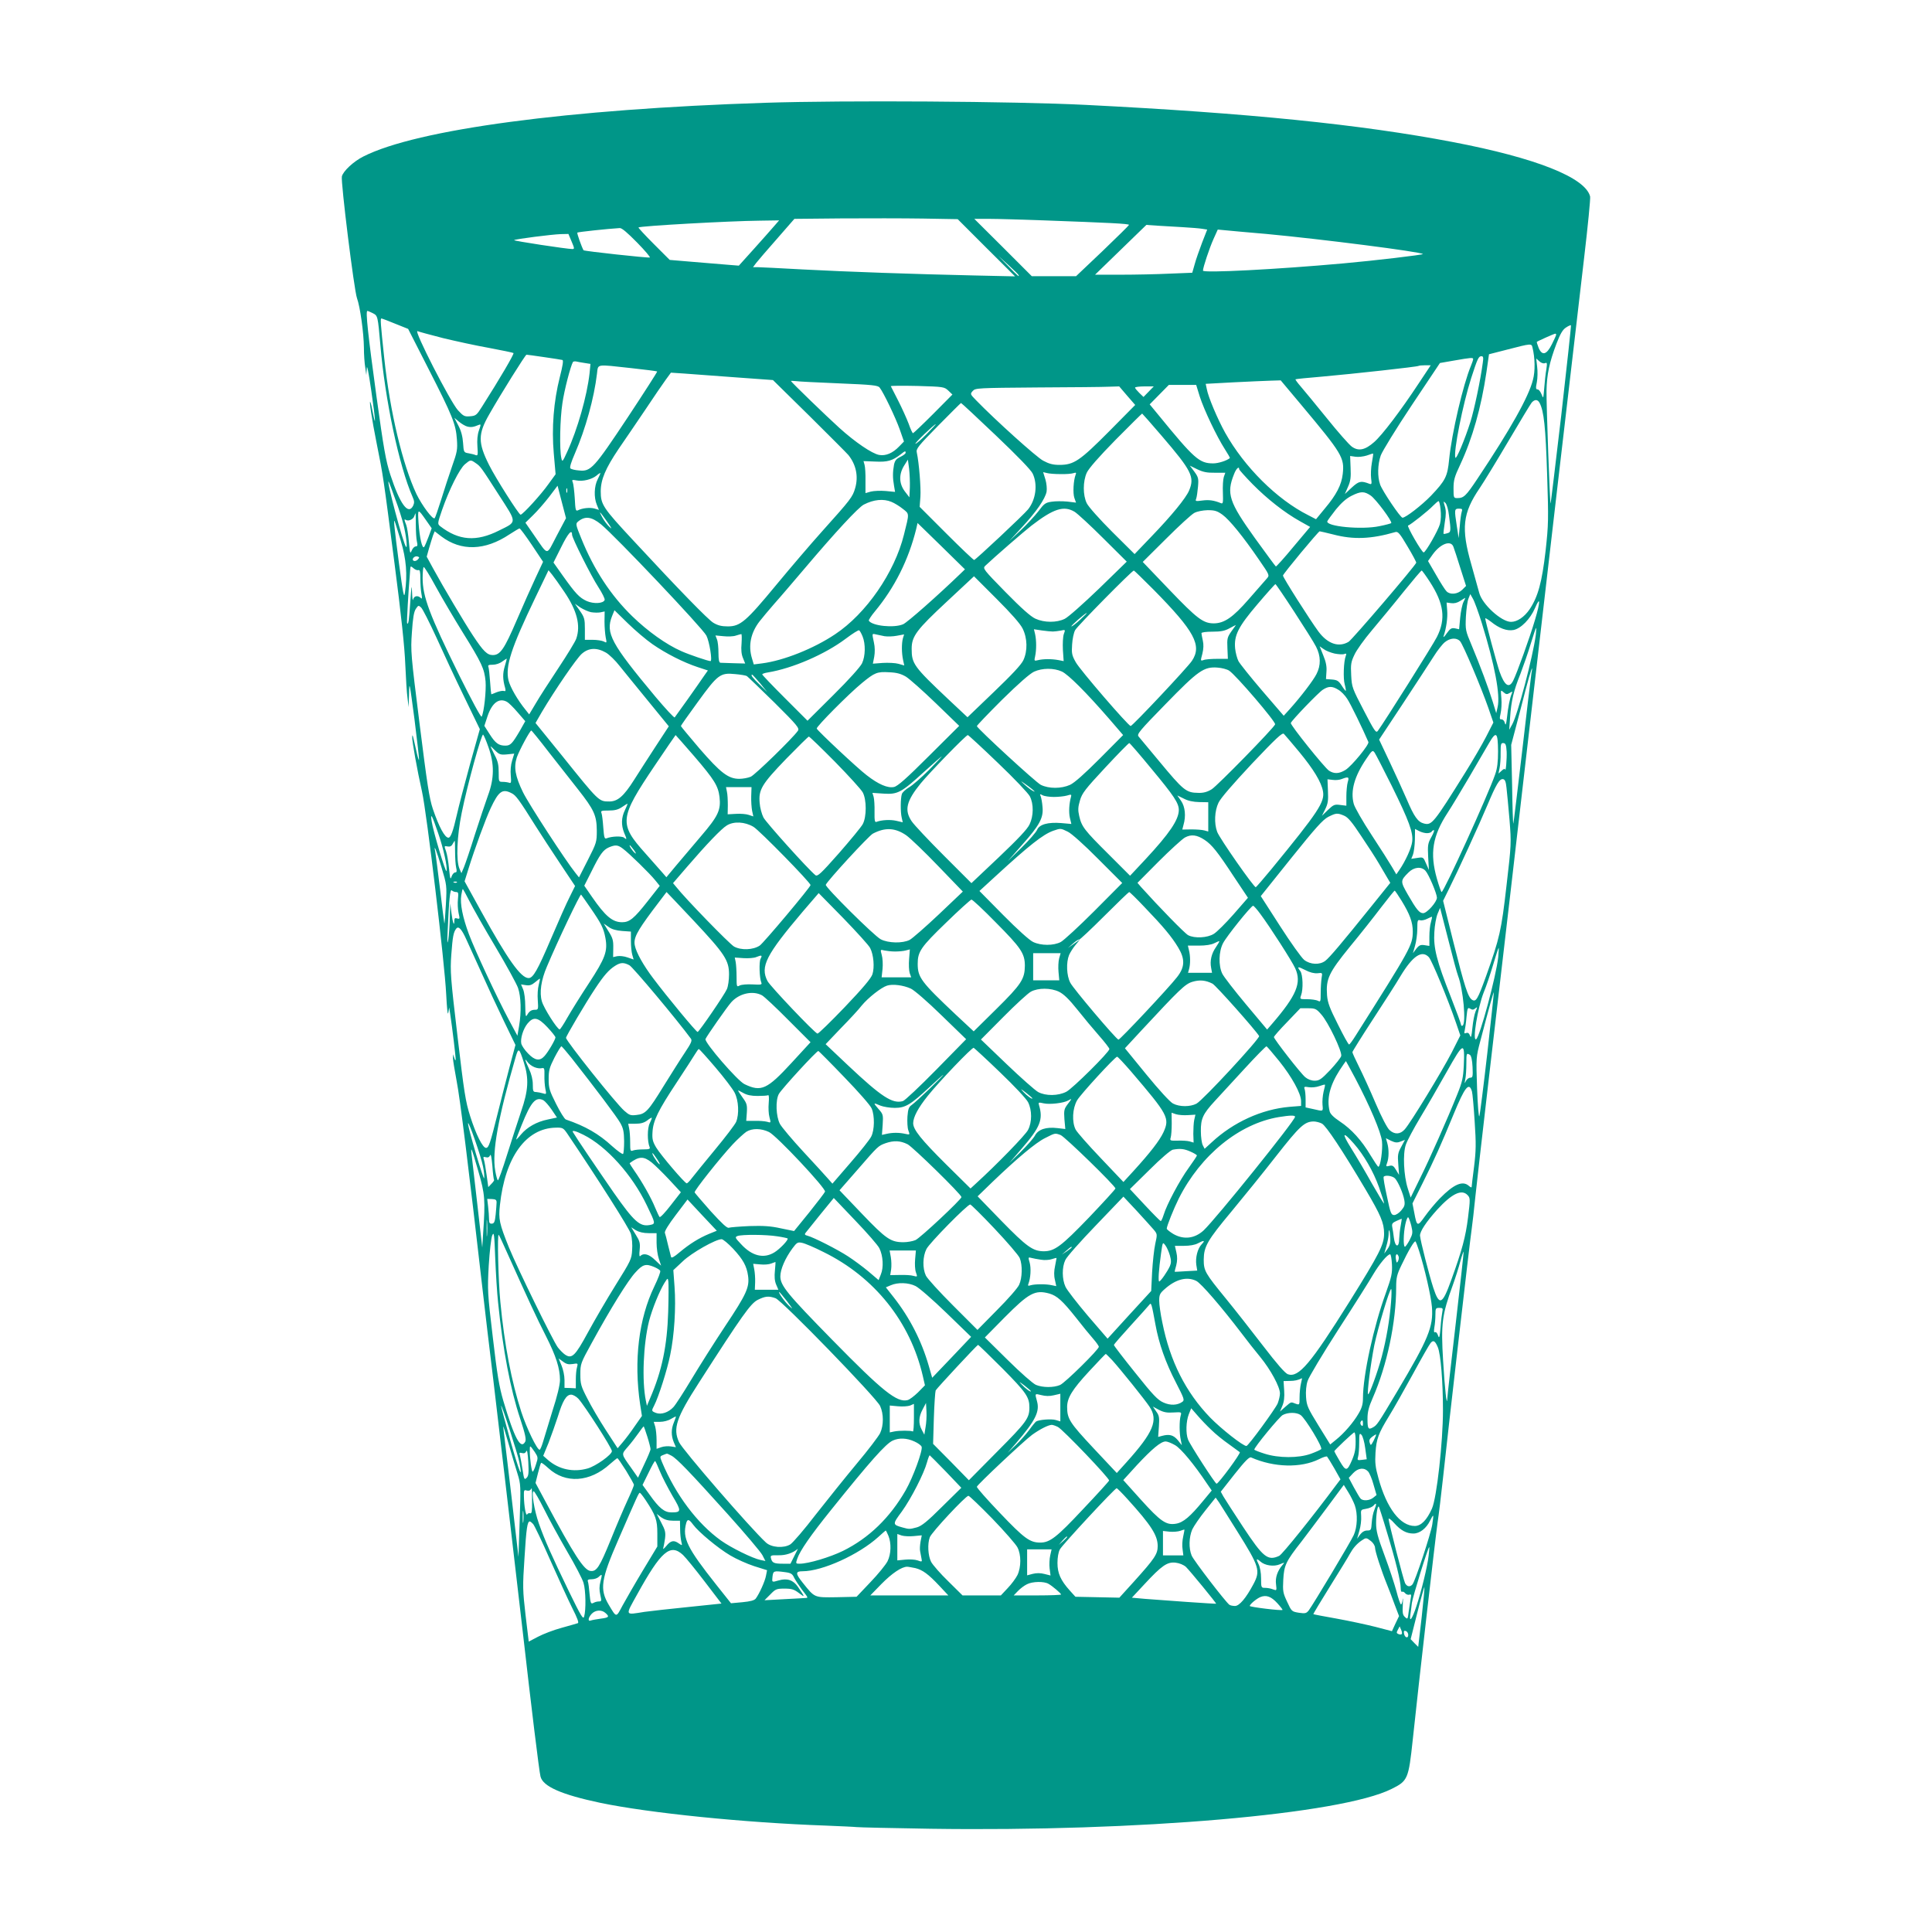 <?xml version="1.0" standalone="no"?>
<!DOCTYPE svg PUBLIC "-//W3C//DTD SVG 20010904//EN"
 "http://www.w3.org/TR/2001/REC-SVG-20010904/DTD/svg10.dtd">
<svg version="1.0" xmlns="http://www.w3.org/2000/svg"
 width="1280pt" height="1280pt" viewBox="0 0 1280 1280"
 preserveAspectRatio="xMidYMid meet">
<g transform="translate(0,1280) scale(0.1,-0.1)"
fill="#009688" stroke="none">
<path d="M5070 12119 c-1304 -42 -2309 -176 -2663 -356 -64 -32 -134 -97 -142
-132 -8 -35 81 -754 100 -806 21 -57 45 -231 46 -327 0 -46 4 -105 9 -133 l7
-50 3 45 c1 29 12 -25 30 -150 28 -194 32 -255 10 -143 -6 32 -13 63 -16 68
-11 26 10 -117 41 -270 45 -224 44 -221 119 -800 43 -330 67 -556 71 -665 4
-91 10 -192 15 -225 l7 -60 3 90 c2 86 3 78 36 -170 18 -143 32 -264 30 -270
-1 -5 -11 26 -20 70 -21 95 -24 107 -25 80 -1 -26 33 -218 65 -360 32 -144
150 -1135 160 -1340 5 -97 10 -146 14 -125 l6 35 7 -45 c13 -86 37 -284 36
-300 -1 -8 -5 -4 -9 10 l-8 25 -1 -25 c0 -14 11 -81 24 -150 22 -109 81 -586
170 -1365 14 -121 30 -256 35 -300 16 -119 205 -1734 235 -2000 54 -475 107
-911 116 -945 16 -66 140 -120 395 -174 326 -68 956 -132 1494 -151 96 -4 189
-8 205 -10 17 -2 237 -7 490 -11 1376 -20 2720 96 3055 264 107 53 112 65 140
327 40 379 150 1338 164 1435 8 52 24 185 36 295 31 291 179 1580 190 1650 5
33 16 132 25 220 14 135 146 1278 231 2000 13 116 67 579 119 1030 100 870
295 2543 370 3185 25 212 43 395 40 408 -31 126 -360 256 -910 361 -612 117
-1357 192 -2430 246 -473 24 -1604 31 -2125 14z m1465 -961 l190 -189 -270 6
c-402 9 -837 24 -1139 40 -148 8 -282 15 -298 15 l-29 0 21 28 c12 15 73 87
137 159 l116 133 311 3 c171 1 415 1 541 -1 l230 -4 190 -190z m380 182 c437
-16 565 -22 565 -30 0 -3 -79 -81 -175 -173 l-176 -167 -146 0 -147 0 -190
190 -191 190 100 0 c55 0 217 -5 360 -10z m-1787 -39 c-18 -21 -78 -89 -133
-150 l-100 -111 -75 6 c-41 3 -144 12 -229 19 l-154 13 -106 106 c-58 58 -103
107 -101 109 11 10 603 43 803 45 l129 2 -34 -39z m2707 -6 c55 -3 114 -8 131
-11 l32 -5 -34 -87 c-18 -48 -41 -112 -49 -143 l-16 -56 -151 -6 c-83 -4 -228
-7 -322 -7 l-171 0 170 165 170 165 70 -5 c39 -2 115 -7 170 -10z m-3614 -102
c52 -53 90 -98 84 -99 -11 -4 -435 42 -439 48 -12 21 -45 113 -41 117 4 4 198
25 281 30 14 1 51 -31 115 -96z m4169 57 c364 -34 1022 -118 1037 -133 5 -5
-324 -44 -527 -62 -443 -40 -930 -65 -930 -48 0 21 43 150 70 210 l28 62 54
-5 c29 -3 150 -14 268 -24z m-4603 -50 c19 -45 20 -50 5 -50 -35 0 -391 54
-386 59 7 7 249 38 310 40 l50 1 21 -50z m2961 -222 c8 -17 -7 -5 -68 59 l-65
67 65 -59 c36 -33 67 -63 68 -67z m-4278 -253 c33 -17 33 -18 50 -210 30 -360
125 -807 213 -1006 13 -29 13 -40 4 -60 -33 -64 -87 11 -151 206 -30 93 -44
173 -92 520 -56 409 -73 565 -60 565 4 0 20 -7 36 -15z m149 -70 l85 -34 134
-263 c161 -315 182 -369 189 -468 5 -68 2 -84 -32 -180 -20 -58 -53 -157 -72
-220 -20 -63 -39 -119 -43 -123 -12 -13 -84 84 -121 160 -92 196 -175 544
-213 898 -25 236 -27 265 -19 265 4 0 46 -16 92 -35z m7725 -604 c-38 -324
-70 -589 -71 -587 -5 5 -28 653 -27 746 2 109 19 189 66 313 25 65 41 93 63
107 16 11 31 17 33 15 2 -2 -27 -269 -64 -594z m-7409 509 c83 -20 220 -50
305 -65 85 -16 158 -31 162 -34 6 -5 -90 -169 -209 -356 -35 -56 -41 -60 -79
-63 -37 -3 -44 1 -80 40 -51 56 -296 535 -268 524 10 -4 87 -25 169 -46z
m7375 23 c0 -5 -13 -33 -28 -63 -35 -71 -65 -79 -88 -25 -8 21 -14 39 -12 40
5 5 112 53 121 54 4 1 7 -2 7 -6z m-157 -85 c17 -68 19 -157 3 -215 -28 -112
-150 -329 -367 -654 -78 -117 -91 -129 -135 -129 -23 0 -24 3 -24 64 0 54 6
77 44 157 82 176 139 378 174 613 l17 119 125 32 c154 40 157 40 163 13z
m-6548 -64 c61 -9 115 -17 121 -19 8 -2 2 -39 -17 -113 -41 -162 -55 -337 -40
-507 l12 -137 -48 -66 c-47 -67 -170 -202 -184 -202 -11 0 -164 240 -208 328
-75 149 -75 206 1 338 78 137 239 394 246 394 4 0 57 -7 117 -16z m6219 -36
c-15 -115 -57 -313 -82 -393 -37 -116 -94 -253 -100 -237 -13 40 49 352 105
527 42 130 49 145 68 145 12 0 14 -9 9 -42z m-64 23 c0 -5 -6 -24 -14 -43 -52
-123 -128 -449 -145 -621 -11 -114 -24 -140 -120 -241 -62 -64 -168 -146 -189
-146 -14 0 -133 177 -148 219 -19 52 -17 134 4 194 11 29 101 176 205 332
l187 280 92 16 c114 20 128 21 128 10z m476 -27 c14 6 15 1 9 -41 -5 -27 -11
-82 -14 -123 -6 -72 -6 -74 -18 -42 -7 17 -18 32 -26 32 -12 0 -13 9 -5 48 5
26 6 72 2 102 l-6 55 21 -19 c12 -11 27 -16 37 -12z m-6362 1 l38 -6 -6 -62
c-17 -151 -80 -372 -148 -520 -31 -68 -33 -70 -39 -42 -13 58 -9 259 7 363 12
86 54 246 70 274 2 3 12 5 22 3 9 -2 34 -7 56 -10z m309 -34 c92 -10 169 -20
171 -22 2 -2 -86 -139 -195 -304 -224 -337 -244 -360 -322 -352 -27 2 -52 8
-58 14 -6 6 5 42 30 99 71 164 127 367 146 527 9 68 -12 64 228 38z m5215
-103 c-116 -176 -240 -340 -294 -387 -60 -53 -104 -62 -148 -30 -18 13 -93 98
-166 189 -74 91 -151 185 -172 209 -21 24 -37 46 -35 48 2 2 82 10 178 18 203
18 632 65 638 71 2 2 21 4 42 4 l38 0 -81 -122z m-4525 42 l248 -18 242 -238
c133 -132 249 -248 258 -259 51 -64 67 -141 45 -218 -17 -60 -29 -75 -220
-288 -71 -79 -207 -238 -303 -354 -200 -242 -238 -275 -321 -275 -41 0 -66 6
-96 24 -34 20 -229 220 -531 546 -200 215 -215 237 -215 324 0 79 32 153 118
281 42 60 121 178 177 260 55 83 116 172 135 198 l35 48 90 -6 c50 -4 202 -15
338 -25z m687 -40 c221 -9 257 -13 268 -28 26 -33 105 -198 133 -277 l28 -80
-31 -32 c-44 -46 -90 -65 -134 -57 -47 9 -158 84 -264 180 -83 75 -320 304
-320 310 0 1 15 1 33 -1 17 -3 147 -9 287 -15z m3060 -141 c273 -326 288 -351
276 -459 -8 -73 -43 -139 -117 -227 l-60 -73 -52 27 c-207 104 -423 319 -550
546 -50 90 -113 238 -122 291 l-7 33 184 10 c100 5 212 10 248 11 l65 2 135
-161z m-2337 93 l27 -26 -127 -128 c-70 -70 -131 -128 -134 -128 -4 0 -17 28
-29 63 -13 34 -44 103 -69 152 -25 50 -47 93 -49 96 -2 4 77 4 175 2 175 -5
179 -6 206 -31z m1666 -40 c28 -87 112 -264 166 -348 20 -31 35 -57 33 -59
-20 -17 -76 -35 -110 -35 -92 0 -125 29 -365 323 l-56 68 64 65 63 64 91 0 90
0 24 -78z m-481 6 l53 -61 -173 -175 c-194 -195 -233 -222 -329 -222 -43 0
-69 7 -108 28 -44 23 -318 270 -445 401 -39 40 -39 41 -21 61 17 19 31 20 429
23 226 1 440 3 476 5 l65 2 53 -62z m142 27 l-34 -35 -28 27 c-15 15 -28 30
-28 35 0 4 28 8 62 8 l62 0 -34 -35z m2590 -74 c29 -55 40 -160 50 -471 10
-303 9 -336 -10 -509 -24 -208 -50 -304 -106 -388 -35 -51 -82 -83 -123 -83
-64 0 -192 117 -211 193 -6 23 -30 107 -52 187 -69 240 -58 340 56 507 29 43
115 184 191 313 76 129 145 243 153 253 20 22 39 22 52 -2z m-3602 -216 c144
-137 233 -229 244 -253 34 -72 21 -172 -31 -237 -26 -33 -348 -335 -357 -335
-5 0 -88 79 -185 176 l-176 176 5 67 c4 60 -9 224 -24 293 -6 24 9 43 141 177
82 83 150 151 152 151 3 0 107 -97 231 -215z m1098 -2 c200 -233 220 -273 182
-363 -21 -50 -116 -166 -248 -303 l-113 -118 -149 148 c-84 84 -157 166 -168
189 -26 53 -26 144 0 202 13 28 79 104 191 218 95 96 174 174 176 174 1 0 60
-66 129 -147z m-4600 61 c24 -6 41 -4 76 11 15 6 15 3 1 -37 -10 -29 -13 -64
-10 -106 4 -56 3 -63 -12 -57 -9 4 -30 9 -47 12 -31 5 -32 7 -36 68 -3 42 -12
79 -31 115 l-27 52 31 -26 c17 -14 42 -29 55 -32z m3044 -49 c-35 -36 -69 -65
-75 -65 -9 1 124 129 135 130 2 0 -25 -29 -60 -65z m-140 -125 c0 -6 -16 -18
-35 -27 -27 -13 -36 -24 -42 -52 -9 -49 -9 -88 0 -138 l7 -42 -62 6 c-35 3
-79 1 -99 -4 l-35 -10 0 81 c1 44 -2 92 -6 106 l-7 25 78 -3 c81 -4 113 5 170
49 27 22 31 23 31 9z m3089 -66 c-6 -32 -8 -79 -5 -103 5 -38 4 -42 -12 -36
-55 21 -69 18 -116 -25 l-46 -43 21 48 c17 38 20 63 17 126 l-3 78 35 -5 c19
-3 53 1 75 8 22 8 41 14 42 13 2 -1 -2 -28 -8 -61z m-5939 -1 c34 -23 35 -25
155 -212 122 -189 122 -176 3 -235 -152 -77 -268 -68 -392 28 -18 15 -18 18
13 108 47 135 115 271 151 302 37 31 38 31 70 9z m2878 -163 l-3 -65 -30 39
c-39 52 -41 113 -5 171 l25 40 8 -60 c4 -33 6 -89 5 -125z m2021 98 l69 0 -10
-28 c-5 -16 -8 -63 -6 -105 2 -64 1 -74 -12 -69 -46 19 -80 24 -124 18 -45 -6
-48 -5 -41 12 4 11 9 46 12 79 5 55 2 64 -24 100 l-30 40 49 -24 c37 -18 64
-24 117 -23z m161 23 c0 -4 40 -49 89 -99 97 -98 211 -188 315 -246 l66 -37
-111 -132 c-60 -73 -113 -131 -116 -130 -3 1 -65 86 -139 188 -172 240 -190
295 -138 424 14 37 34 55 34 32z m-4250 -66 c-24 -46 -26 -121 -6 -169 l14
-34 -30 9 c-30 8 -80 3 -109 -12 -15 -7 -17 2 -21 79 -3 48 -9 96 -13 106 -8
17 -5 19 25 13 40 -8 100 6 132 32 12 11 24 18 25 17 2 -1 -6 -20 -17 -41z
m3065 34 c35 -1 74 2 86 6 19 6 21 4 15 -11 -14 -36 -19 -122 -8 -153 l11 -31
-58 7 c-33 3 -79 3 -104 -1 -41 -6 -50 -13 -88 -64 -24 -31 -77 -88 -118 -127
l-75 -70 83 90 c96 103 156 190 165 238 3 19 0 54 -8 81 l-15 48 25 -6 c14 -4
54 -7 89 -7z m-4407 -164 c23 -60 47 -137 55 -170 18 -72 28 -160 17 -148 -18
19 -133 450 -115 432 2 -2 21 -53 43 -114z m1070 -245 c-71 -135 -52 -136
-151 6 l-56 81 50 49 c28 27 76 82 107 122 l56 74 28 -108 28 -107 -62 -117z
m69 288 c-3 -7 -5 -2 -5 12 0 14 2 19 5 13 2 -7 2 -19 0 -25z m5324 -21 c33
-22 146 -173 136 -183 -2 -2 -37 -12 -78 -20 -117 -25 -358 -2 -345 33 3 7 29
42 57 78 36 44 69 73 103 90 62 31 84 31 127 2z m-3175 -42 c20 -8 54 -29 75
-46 45 -35 44 -27 8 -171 -62 -251 -251 -524 -456 -660 -143 -96 -343 -175
-484 -193 l-55 -7 -12 40 c-26 85 -8 170 50 245 18 23 62 76 98 117 37 41 127
147 202 235 198 234 354 403 391 422 66 34 130 40 183 18z m3638 -49 c4 -32 3
-72 -4 -98 -12 -43 -95 -188 -108 -188 -13 1 -113 175 -103 178 18 6 135 99
165 131 17 17 33 31 37 31 4 0 10 -24 13 -54z m56 -42 c14 -103 13 -111 -12
-117 -12 -4 -23 -5 -24 -4 -2 1 2 35 8 75 9 53 9 81 0 109 -10 33 -10 35 4 21
9 -8 20 -46 24 -84z m-2480 25 c19 -12 105 -91 190 -176 l155 -154 -185 -180
c-102 -98 -203 -188 -226 -199 -53 -26 -135 -26 -194 1 -31 14 -92 68 -198
176 -147 150 -152 157 -135 174 60 57 257 228 306 266 148 114 215 135 287 92z
m2564 -1 c-4 -12 -10 -56 -13 -98 l-7 -75 -12 78 c-17 111 -17 117 14 117 22
0 24 -3 18 -22z m-6861 -55 l37 -53 -21 -57 c-12 -32 -25 -62 -29 -67 -13 -14
-30 61 -37 159 -6 98 -6 98 50 18z m5276 37 c47 -34 138 -146 242 -298 71
-103 71 -103 52 -125 -11 -12 -64 -73 -119 -136 -106 -122 -163 -161 -234
-161 -69 1 -109 31 -292 222 l-177 185 155 154 c85 85 169 162 187 171 19 10
55 17 88 18 47 0 63 -5 98 -30z m-4074 -50 c28 -40 32 -49 14 -32 -14 12 -36
41 -49 65 -28 51 -16 40 35 -33z m-1270 -17 c0 -43 3 -93 7 -110 6 -26 4 -33
-7 -33 -9 0 -21 -12 -27 -27 -11 -25 -12 -20 -19 57 -4 47 -12 98 -18 113 -14
35 -14 40 -1 32 17 -10 49 5 55 26 4 10 7 19 8 19 1 0 2 -35 2 -77z m1227 3
c92 -75 674 -689 698 -737 20 -39 41 -169 27 -169 -15 0 -142 43 -193 66 -100
44 -222 131 -325 231 -142 138 -254 308 -338 516 -36 88 -38 97 -23 110 47 40
90 35 154 -17z m-1327 -108 c37 -123 45 -225 28 -344 -6 -42 -12 -14 -40 196
-30 228 -37 300 -28 275 3 -5 20 -63 40 -127z m3709 -218 c-149 -144 -355
-326 -381 -336 -61 -26 -205 -11 -227 24 -2 4 16 32 41 62 130 157 222 340
273 545 l9 40 157 -153 157 -154 -29 -28z m-2840 189 l74 -111 -50 -107 c-27
-58 -84 -185 -125 -281 -82 -191 -109 -230 -158 -230 -37 0 -62 24 -132 130
-55 83 -197 322 -263 443 l-43 79 16 57 c9 31 21 69 26 84 l11 27 44 -34 c131
-99 289 -95 452 14 33 21 62 39 66 39 4 1 41 -49 82 -110z m266 68 c0 -21 127
-275 175 -348 25 -39 44 -77 41 -84 -9 -24 -73 -27 -119 -7 -49 23 -72 47
-157 166 l-63 89 52 104 c45 91 71 120 71 80z m5043 2 c133 -35 250 -31 412
16 17 5 30 -10 80 -95 33 -55 59 -104 58 -108 -8 -23 -423 -508 -448 -524 -65
-39 -139 -14 -200 68 -56 76 -238 362 -235 371 3 14 234 292 243 293 4 0 45
-10 90 -21z m796 -81 c5 -13 26 -76 46 -141 l38 -119 -26 -26 c-30 -29 -79
-34 -103 -10 -9 8 -40 57 -69 108 l-54 93 32 45 c51 70 119 95 136 50z m-6862
-86 c-8 -8 -20 -11 -27 -7 -16 10 7 35 27 28 13 -5 13 -7 0 -21z m5 -69 c10 3
13 -11 13 -57 0 -33 3 -79 7 -100 6 -30 4 -36 -4 -28 -20 20 -46 14 -51 -10
-2 -13 -6 9 -7 47 -2 58 -4 47 -12 -65 -8 -122 -12 -151 -21 -139 -3 3 9 216
18 319 1 19 3 41 4 49 1 11 5 10 21 -4 10 -9 25 -15 32 -12z m295 -415 c125
-201 142 -238 150 -322 5 -61 -10 -205 -26 -234 -4 -7 -65 106 -149 275 -197
400 -242 521 -242 644 0 36 3 69 7 72 3 4 40 -55 81 -131 41 -75 122 -212 179
-304z m673 269 c83 -123 108 -221 78 -308 -6 -19 -60 -107 -119 -196 -59 -89
-127 -194 -150 -234 l-43 -72 -23 29 c-54 66 -102 150 -114 196 -22 94 17 214
177 547 l88 183 23 -28 c13 -16 50 -68 83 -117z m3903 16 c271 -275 322 -369
254 -471 -28 -43 -394 -432 -406 -432 -15 0 -338 374 -364 423 -26 46 -28 60
-24 117 2 36 11 79 20 95 13 26 377 395 389 395 3 0 61 -57 131 -127z m1829
54 c95 -146 108 -248 48 -367 -26 -52 -349 -565 -392 -623 -12 -15 -22 0 -92
135 -77 148 -80 155 -84 234 -4 72 -1 89 21 135 13 30 66 104 117 164 51 61
145 174 208 253 63 78 117 142 121 142 3 0 27 -33 53 -73z m-2697 -311 c32
-64 34 -148 5 -210 -14 -30 -76 -96 -196 -211 l-174 -167 -128 120 c-229 216
-242 235 -242 334 0 83 33 126 234 313 l179 167 149 -149 c98 -98 157 -165
173 -197z m1799 112 c65 -100 131 -204 145 -232 32 -62 33 -124 3 -182 -21
-42 -105 -152 -178 -233 l-39 -43 -142 165 c-78 91 -149 180 -158 197 -9 18
-19 55 -22 84 -8 86 20 143 149 294 62 73 115 132 118 132 3 0 59 -82 124
-182z m1244 -78 c85 -276 123 -475 104 -555 l-9 -40 -23 75 c-28 91 -84 241
-140 375 -41 97 -42 102 -38 190 3 50 10 103 17 119 l12 30 17 -30 c10 -16 37
-90 60 -164z m-122 142 c-8 -16 -18 -63 -22 -105 l-7 -76 -27 6 c-24 4 -32 -1
-55 -33 -15 -22 -24 -30 -21 -19 18 52 28 123 24 170 l-4 53 30 -4 c20 -3 41
2 61 15 17 11 31 20 33 20 1 1 -4 -12 -12 -27z m474 -118 c-35 -119 -121 -357
-145 -404 -27 -53 -57 -33 -90 60 -16 45 -95 338 -95 353 0 4 17 -6 38 -22 54
-44 106 -63 149 -55 49 9 112 73 143 146 36 83 36 44 0 -78z m-6254 50 c19 -3
47 -4 62 -1 l28 6 -1 -67 c0 -37 4 -84 8 -105 8 -37 7 -38 -13 -27 -12 6 -45
11 -73 11 l-52 0 0 72 c0 65 -3 77 -33 120 l-33 47 36 -25 c21 -13 52 -27 71
-31z m-1025 -167 c45 -100 128 -278 185 -395 l103 -213 -65 -232 c-35 -128
-75 -280 -88 -338 -24 -106 -40 -149 -55 -149 -24 0 -62 70 -103 190 -24 71
-38 165 -88 563 -58 463 -60 483 -51 608 6 92 13 136 26 155 16 24 18 25 35 9
10 -9 55 -98 101 -198z m1432 -45 c91 -63 206 -121 300 -152 l67 -22 -22 -31
c-46 -68 -191 -272 -198 -280 -4 -4 -60 57 -126 135 -297 356 -333 424 -289
536 l16 39 88 -86 c48 -47 122 -110 164 -139z m2834 163 c-27 -25 -53 -45 -58
-45 -10 0 91 88 101 89 3 0 -17 -20 -43 -44z m1002 -77 c-28 -40 -30 -48 -27
-113 l3 -70 -70 0 c-38 0 -79 -3 -91 -8 -21 -7 -21 -6 -8 42 8 33 9 61 3 87
-5 22 -9 44 -9 49 0 6 31 10 73 10 55 0 81 5 112 22 22 12 41 22 43 22 1 1
-12 -18 -29 -41z m2016 -25 c-20 -148 -120 -527 -156 -592 l-20 -36 6 83 c7
107 23 175 68 287 19 50 50 138 68 198 18 59 34 107 36 107 2 0 1 -21 -2 -47z
m-4460 -10 c20 -49 19 -130 -4 -178 -12 -24 -86 -107 -190 -210 l-171 -170
-150 150 c-82 82 -150 153 -150 157 0 4 17 10 38 13 163 27 378 120 516 224
44 33 83 58 88 55 5 -3 15 -21 23 -41z m1260 33 c11 0 34 3 52 6 32 7 32 7 21
-23 -6 -17 -8 -64 -6 -105 l5 -74 -36 7 c-43 8 -100 8 -135 -1 -24 -6 -25 -5
-18 26 9 42 9 104 0 146 l-8 33 53 -8 c28 -4 61 -7 72 -7z m-2062 -79 c-4 -42
-1 -73 10 -98 l14 -35 -76 2 c-42 1 -82 3 -88 3 -9 1 -13 21 -13 65 0 36 -4
76 -10 90 l-10 26 53 -5 c28 -3 66 -2 82 4 17 5 33 10 36 10 4 1 4 -27 2 -62z
m947 48 c19 -3 56 -2 82 3 l48 9 -8 -26 c-9 -34 -9 -96 1 -143 l8 -37 -38 11
c-21 6 -68 8 -104 6 l-66 -5 9 46 c5 28 5 64 -2 94 -13 62 -14 60 13 54 12 -3
38 -8 57 -12z m3813 -33 c20 -21 139 -303 188 -443 l33 -96 -47 -92 c-26 -51
-89 -159 -139 -239 -211 -338 -222 -351 -274 -338 -40 10 -65 45 -113 158 -24
56 -76 169 -114 250 l-70 148 160 242 c88 134 179 273 203 311 23 37 56 79 72
92 35 29 78 32 101 7z m-831 -82 c26 -5 55 -7 64 -3 14 5 16 3 10 -13 -14 -36
-18 -149 -7 -188 6 -22 9 -41 7 -43 -1 -2 -14 14 -27 35 -20 31 -30 37 -64 40
l-40 3 3 48 c3 34 -3 66 -21 109 l-24 60 26 -18 c14 -11 47 -24 73 -30z
m-4827 6 c22 -13 63 -53 90 -88 28 -34 112 -139 188 -231 l138 -169 -89 -136
c-49 -76 -113 -174 -141 -219 -69 -109 -109 -143 -164 -143 -70 0 -68 -2 -313
303 l-176 217 42 73 c86 145 229 354 264 385 46 41 100 43 161 8z m-671 -91
c-14 -47 -14 -85 3 -144 4 -18 3 -22 -8 -19 -8 3 -29 -1 -48 -8 -18 -8 -35
-14 -36 -14 -1 0 -5 37 -8 83 -3 45 -8 89 -11 98 -5 12 1 15 29 15 20 0 47 9
62 21 16 11 29 20 30 19 1 -1 -5 -24 -13 -51z m4799 -28 c44 -28 311 -340 305
-356 -8 -24 -385 -409 -420 -430 -29 -18 -55 -25 -88 -24 -82 1 -98 14 -263
213 -66 80 -126 152 -134 161 -12 15 7 38 179 214 217 223 254 249 345 242 28
-2 62 -11 76 -20z m-1108 -6 c43 -20 161 -138 313 -313 l93 -108 -154 -155
c-103 -103 -168 -161 -198 -175 -58 -26 -140 -26 -193 0 -33 16 -414 367 -424
389 -1 4 74 82 166 174 112 110 184 173 213 187 55 25 131 25 184 1z m3111
-13 c-3 -18 -31 -249 -61 -512 -31 -264 -57 -481 -59 -483 -2 -2 -6 115 -8
259 l-6 263 29 110 c16 61 46 174 66 253 35 133 53 183 39 110z m-4144 -21
c24 -15 113 -94 198 -176 l155 -150 -200 -199 c-150 -150 -208 -201 -232 -206
-41 -9 -103 17 -181 78 -61 46 -324 293 -331 309 -4 12 212 230 300 302 84 69
100 76 181 71 50 -2 77 -10 110 -29z m-1054 4 c6 -4 88 -83 182 -175 154 -153
168 -171 156 -188 -35 -50 -284 -292 -312 -304 -19 -8 -53 -14 -76 -14 -73 0
-124 40 -263 200 -68 80 -124 147 -124 150 0 3 50 74 112 159 132 182 149 195
247 185 36 -3 71 -9 78 -13z m88 -48 l47 -58 -51 50 c-45 43 -62 65 -48 65 2
0 25 -26 52 -57z m3831 -43 c18 -10 44 -37 58 -59 21 -30 104 -201 141 -287 7
-16 -110 -159 -152 -185 -42 -26 -75 -27 -109 -5 -30 20 -258 304 -253 316 7
19 185 204 213 221 38 24 62 24 102 -1z m1135 -21 c19 12 20 11 13 -6 -11 -26
-24 -89 -31 -158 -5 -46 -9 -54 -14 -35 -3 14 -13 24 -22 24 -13 -1 -14 5 -6
40 5 22 8 67 5 99 -5 58 -5 58 14 41 17 -15 23 -16 41 -5z m-6643 -59 c10 -5
42 -36 70 -69 l51 -59 -36 -64 c-50 -85 -62 -98 -96 -98 -44 0 -66 16 -104 76
l-35 55 21 64 c30 89 77 124 129 95z m276 -332 c61 -78 148 -189 194 -247 107
-136 124 -173 125 -274 0 -75 -2 -82 -59 -194 l-59 -116 -23 29 c-64 79 -310
457 -348 535 -52 107 -62 166 -41 231 17 48 87 178 96 178 3 0 55 -64 115
-142z m4973 0 c94 -114 146 -199 157 -260 13 -71 -29 -135 -343 -518 -52 -63
-98 -116 -102 -118 -11 -4 -241 325 -256 367 -21 57 -17 139 9 193 14 30 94
122 221 258 160 169 202 208 212 198 7 -7 53 -61 102 -120z m-5372 32 c40
-111 39 -208 -3 -320 -17 -47 -56 -164 -87 -260 -30 -97 -63 -193 -72 -215
l-17 -40 -13 30 c-23 54 -17 214 15 370 37 184 132 528 142 518 5 -5 21 -42
35 -83z m6689 -28 c0 -70 -5 -112 -19 -152 -47 -137 -340 -780 -355 -780 -3 0
-17 39 -31 88 -48 169 -30 283 72 439 28 43 91 148 141 233 50 85 108 186 130
223 50 87 61 78 62 -51z m-5325 -33 c133 -155 158 -196 167 -269 10 -87 -9
-127 -122 -259 -56 -66 -131 -154 -166 -196 l-64 -77 -25 29 c-14 16 -65 74
-114 129 -177 197 -173 233 62 582 75 111 137 202 138 202 1 0 57 -64 124
-141z m2012 -44 c106 -101 201 -201 211 -221 26 -50 25 -131 -2 -186 -14 -31
-78 -98 -203 -217 l-182 -172 -183 183 c-101 101 -197 203 -213 227 -50 74
-35 134 60 251 58 71 300 320 312 320 4 0 94 -83 200 -185z m-1080 8 c91 -93
174 -184 184 -203 26 -48 26 -162 0 -210 -10 -19 -82 -106 -158 -193 -121
-137 -142 -156 -156 -145 -50 41 -327 349 -344 382 -11 22 -23 65 -25 96 -8
88 13 124 176 293 79 81 146 147 150 147 4 0 82 -75 173 -167z m2098 -48 c148
-178 180 -226 180 -272 -1 -65 -62 -155 -221 -326 l-102 -109 -144 144 c-159
158 -177 181 -193 252 -9 39 -8 59 5 103 14 48 34 74 168 218 84 90 155 163
159 162 4 -1 71 -78 148 -172z m2352 115 c2 -46 -6 -145 -11 -116 0 5 -11 1
-22 -10 l-21 -19 7 35 c4 19 8 65 7 102 0 58 2 66 18 65 15 -1 19 -11 22 -57z
m-6623 -18 l48 5 -14 -46 c-9 -28 -12 -67 -9 -99 4 -45 2 -53 -10 -48 -9 3
-28 6 -43 6 -27 0 -27 1 -27 63 0 48 -5 74 -27 115 -15 30 -27 55 -27 57 0 2
14 -10 30 -27 28 -27 36 -30 79 -26z m5861 -207 c116 -235 144 -312 136 -372
-5 -42 -45 -129 -85 -187 l-20 -29 -28 48 c-15 26 -76 122 -135 212 -60 91
-113 184 -119 207 -23 85 4 182 82 297 39 58 43 61 56 43 7 -10 58 -109 113
-219z m-3065 104 c-50 -50 -109 -102 -132 -115 -23 -14 -45 -34 -48 -45 -9
-28 -10 -118 -1 -156 l7 -31 -43 10 c-40 9 -96 6 -131 -7 -11 -5 -14 8 -13 67
1 40 -2 85 -6 99 l-8 26 75 -5 c93 -6 117 7 270 147 61 55 112 100 115 100 2
1 -36 -40 -85 -90z m2774 -81 c-5 -18 -9 -61 -9 -94 l0 -62 -41 5 c-37 5 -44
2 -81 -33 l-40 -39 22 44 c18 37 21 57 18 121 l-3 77 35 -4 c19 -3 46 0 60 6
44 17 50 14 39 -21z m1052 -38 c4 -30 12 -125 20 -212 12 -153 12 -162 -20
-435 -34 -298 -45 -347 -136 -602 -55 -152 -66 -171 -92 -155 -27 17 -49 84
-124 383 l-68 273 38 77 c55 109 201 427 255 556 58 138 81 177 104 173 13 -2
19 -17 23 -58z m-3141 -10 c18 -15 19 -18 5 -11 -11 5 -36 24 -55 41 -30 27
-31 29 -5 11 17 -11 41 -30 55 -41z m-1863 -45 c-1 -33 2 -77 6 -97 l8 -37
-30 10 c-17 6 -55 9 -85 7 l-55 -3 1 60 c0 33 -2 74 -6 90 l-6 30 84 0 85 0
-2 -60z m-1588 20 c29 -14 48 -40 161 -220 35 -55 107 -166 162 -248 l98 -147
-35 -71 c-20 -38 -76 -165 -126 -282 -88 -206 -117 -257 -147 -257 -51 0 -139
124 -312 438 l-112 203 27 87 c40 129 113 328 146 398 53 113 78 130 138 99z
m3593 -25 c29 0 68 4 86 9 29 9 32 8 28 -7 -13 -47 -16 -102 -8 -139 l10 -42
-67 6 c-89 7 -145 -9 -160 -45 -7 -16 -53 -69 -103 -118 l-91 -89 94 107 c117
131 143 180 136 251 -2 29 -8 60 -12 71 -7 16 -6 17 13 7 11 -6 45 -11 74 -11z
m963 -34 l60 -1 0 -97 0 -97 -25 7 c-14 4 -53 7 -86 7 l-61 -1 8 31 c17 58 11
120 -16 159 l-25 36 43 -21 c28 -15 62 -22 102 -23z m-3805 -54 c-24 -49 -25
-99 -5 -149 19 -44 19 -49 0 -33 -15 12 -82 10 -116 -4 -14 -6 -17 5 -22 71
-3 43 -8 86 -12 96 -6 15 -1 17 47 17 41 0 64 6 89 23 19 13 35 23 36 22 2 -1
-6 -20 -17 -43z m4765 -36 c26 -11 52 -42 112 -133 44 -65 97 -147 118 -183
21 -36 47 -79 57 -97 l19 -32 -128 -159 c-194 -241 -275 -337 -303 -358 -37
-28 -99 -25 -139 6 -18 14 -90 115 -160 224 l-128 199 201 251 c163 203 210
255 246 274 52 26 60 27 105 8z m-6002 -116 c36 -104 63 -228 55 -251 -5 -14
-89 266 -98 329 -10 64 3 40 43 -78z m2089 42 c39 -23 378 -369 378 -386 0
-13 -312 -385 -337 -401 -44 -29 -123 -32 -170 -6 -32 19 -322 317 -384 396
l-20 24 93 108 c130 151 228 253 263 274 46 29 120 25 177 -9z m1012 -56 c28
-20 124 -112 213 -205 l162 -168 -160 -152 c-88 -83 -174 -158 -192 -168 -47
-24 -142 -22 -192 4 -45 24 -369 346 -364 361 10 26 284 324 312 339 82 43
148 39 221 -11z m1070 24 c24 -11 109 -87 201 -180 l160 -160 -185 -186 c-102
-102 -202 -194 -222 -205 -48 -25 -130 -25 -183 0 -24 11 -104 83 -198 178
l-158 160 108 99 c220 202 313 276 381 300 49 17 49 17 96 -6z m2380 -10 c14
0 28 5 31 10 3 6 10 10 15 10 5 0 -3 -21 -17 -46 -23 -41 -25 -53 -21 -132 l5
-86 -19 43 c-18 43 -19 43 -58 37 l-40 -6 11 27 c6 16 12 60 13 99 l1 72 27
-14 c15 -8 38 -14 52 -14z m-1474 -44 c49 -32 87 -80 194 -243 l94 -141 -95
-109 c-52 -59 -111 -118 -131 -130 -43 -27 -128 -31 -170 -9 -22 11 -196 190
-312 319 l-24 28 139 140 c77 77 156 149 175 160 42 23 80 18 130 -15z m-4965
-78 c0 -40 3 -88 7 -105 6 -25 4 -33 -6 -33 -8 0 -19 -12 -24 -27 -8 -24 -10
-16 -17 52 -4 44 -13 96 -20 116 -13 35 -12 36 10 31 16 -3 27 2 34 17 7 12
13 21 14 21 1 0 2 -33 2 -72z m1111 20 c41 -30 180 -166 215 -210 l30 -37 -81
-103 c-89 -113 -119 -138 -168 -138 -64 0 -111 39 -200 168 l-51 74 46 91 c58
118 79 146 117 163 43 18 59 17 92 -8z m74 -10 c15 -21 17 -28 6 -19 -16 13
-41 51 -33 51 2 0 14 -15 27 -32z m-1275 -114 c35 -118 36 -121 29 -247 -4
-70 -8 -126 -10 -125 -1 2 -14 102 -28 223 -15 121 -29 234 -32 250 -13 62 7
14 41 -101z m6519 -23 c22 -24 75 -150 76 -178 0 -29 -66 -103 -91 -103 -25 0
-44 23 -101 122 -51 89 -51 93 3 147 36 37 86 42 113 12z m-6417 -77 c-3 -3
-12 -4 -19 -1 -8 3 -5 6 6 6 11 1 17 -2 13 -5z m-5 -64 c15 0 16 -7 12 -47 -3
-27 -1 -67 4 -91 9 -40 9 -42 -9 -37 -15 5 -19 1 -19 -16 0 -41 -11 -12 -19
52 l-8 64 -3 -95 c-1 -52 -6 -117 -10 -145 -7 -37 -8 -20 -4 60 9 204 16 277
27 266 6 -6 19 -11 29 -11z m88 -60 c22 -43 99 -180 172 -302 73 -123 140
-245 150 -273 20 -58 23 -160 7 -253 l-11 -64 -56 104 c-81 152 -224 459 -265
568 -42 113 -60 203 -51 259 4 23 8 41 10 41 2 0 22 -36 44 -80z m6176 2 c55
-90 74 -142 74 -205 -1 -89 -12 -109 -379 -689 -20 -32 -39 -58 -43 -58 -5 0
-38 60 -74 133 -54 107 -68 143 -72 193 -8 108 11 149 150 320 68 82 161 200
208 262 47 61 87 111 90 111 3 0 23 -30 46 -67z m-4690 -132 c206 -220 234
-262 234 -356 0 -36 -6 -79 -14 -97 -14 -34 -183 -281 -194 -284 -8 -2 -204
235 -294 355 -65 86 -113 171 -122 218 -10 47 12 90 116 230 51 68 94 124 94
124 1 0 82 -86 180 -190z m2985 92 c127 -132 181 -197 224 -268 47 -77 46
-131 -7 -198 -54 -70 -380 -417 -388 -414 -19 7 -301 340 -319 377 -25 47 -28
135 -8 184 8 18 27 48 43 67 l29 35 -40 -28 -40 -28 34 30 c19 17 37 28 41 26
3 -2 78 68 166 156 87 87 162 159 165 159 4 0 49 -44 100 -98z m-3669 -7 c71
-103 87 -134 99 -199 16 -88 0 -133 -110 -301 -54 -82 -118 -185 -142 -227
-24 -43 -47 -78 -51 -78 -16 0 -106 142 -118 186 -17 58 -5 141 33 229 70 167
221 484 227 478 4 -5 32 -44 62 -88z m1853 -266 c23 -44 30 -128 15 -174 -9
-27 -63 -91 -183 -217 -94 -98 -175 -177 -181 -176 -20 5 -313 314 -331 348
-50 96 -10 173 234 461 l105 122 163 -166 c89 -92 170 -181 178 -198z m831
171 c169 -170 194 -207 194 -289 -1 -87 -23 -122 -188 -285 l-151 -149 -118
110 c-231 218 -253 247 -253 338 0 80 21 111 188 272 86 84 162 152 168 153 7
0 79 -67 160 -150z m1754 55 c65 -87 211 -315 231 -360 44 -96 9 -180 -153
-368 l-33 -38 -140 167 c-77 92 -148 184 -157 203 -26 53 -24 147 5 202 22 44
185 247 199 248 4 1 26 -24 48 -54z m1310 -410 c34 -88 55 -315 30 -330 -5 -3
-10 -1 -10 5 0 7 -31 91 -69 188 -93 236 -115 323 -108 427 2 44 12 98 21 120
l17 40 54 -210 c29 -115 58 -223 65 -240z m-180 354 c-6 -18 -10 -61 -10 -95
l0 -61 -32 5 c-26 4 -36 0 -55 -24 l-22 -29 14 49 c8 27 15 77 15 112 0 56 2
62 19 57 10 -3 32 2 47 10 16 8 30 14 31 13 2 -1 -2 -18 -7 -37z m-5358 -57
l58 -4 0 -62 c0 -34 4 -75 9 -92 l9 -31 -41 14 c-22 8 -52 11 -68 8 l-27 -6 1
59 c1 51 -3 67 -31 111 l-32 52 32 -22 c21 -16 51 -24 90 -27z m-1032 -57 c15
-33 60 -132 100 -220 39 -88 106 -232 148 -319 l77 -159 -39 -146 c-21 -80
-56 -216 -77 -301 -52 -209 -61 -235 -79 -235 -22 0 -66 87 -105 210 -31 98
-40 157 -84 530 -46 389 -49 429 -41 540 9 120 14 149 33 173 15 19 36 -4 67
-73z m4966 -50 c-30 -43 -41 -91 -32 -137 l6 -33 -80 0 -79 0 7 25 c9 32 9 87
-1 125 l-7 30 72 0 c47 0 84 6 103 16 17 8 31 15 33 13 2 -1 -8 -18 -22 -39z
m1870 -67 c-14 -128 -122 -528 -146 -543 -27 -17 10 209 50 310 16 38 44 121
62 182 18 62 35 113 37 113 2 0 0 -28 -3 -62z m-3996 38 c25 0 57 3 71 7 l27
7 -5 -64 c-3 -35 -1 -77 4 -93 l10 -28 -98 0 -98 0 6 55 c3 30 1 72 -5 92 -10
38 -10 38 16 31 15 -3 47 -7 72 -7z m1087 -46 c-5 -19 -7 -60 -4 -90 l5 -55
-87 0 -86 0 0 90 0 90 91 0 91 0 -10 -35z m2450 8 c20 -23 126 -278 180 -436
l28 -82 -57 -113 c-65 -126 -273 -467 -311 -509 -30 -34 -67 -36 -101 -5 -15
13 -53 86 -92 177 -36 85 -86 194 -110 242 -24 48 -44 92 -44 97 0 5 60 101
133 213 73 112 157 242 185 290 82 136 143 176 189 126z m-4428 -10 c-11 -21
-8 -126 5 -158 6 -14 -3 -15 -57 -12 -37 2 -73 -1 -86 -7 -20 -11 -21 -10 -21
57 0 38 -3 83 -6 99 l-6 29 59 -4 c32 -2 69 1 83 7 37 15 42 13 29 -11z m-869
-43 c23 -12 316 -362 407 -486 10 -13 3 -29 -41 -95 -29 -43 -91 -142 -139
-219 -102 -166 -120 -186 -180 -192 -39 -5 -48 -1 -80 27 -55 47 -387 464
-387 484 0 11 131 233 193 326 58 88 91 125 132 151 36 23 57 24 95 4z m4559
-53 c33 4 33 4 27 -31 -3 -20 -6 -64 -6 -99 0 -59 -1 -62 -19 -52 -11 5 -42
10 -70 10 -50 0 -50 0 -41 26 15 39 12 137 -5 160 -24 31 -18 33 33 7 30 -16
59 -23 81 -21z m-5160 -78 c-6 -21 -9 -67 -6 -101 4 -59 3 -63 -17 -63 -26 0
-39 -9 -54 -35 -9 -16 -11 -5 -12 58 0 44 -6 92 -14 112 l-14 33 32 -5 c25 -4
39 1 62 20 16 14 30 24 31 23 1 -1 -2 -20 -8 -42z m4464 9 c22 -11 285 -307
309 -347 8 -14 -372 -425 -415 -448 -42 -22 -113 -22 -156 1 -20 11 -91 88
-176 192 l-142 174 111 120 c251 270 287 305 335 320 49 15 89 11 134 -12z
m-1998 -33 c23 -11 109 -85 203 -177 l163 -158 -198 -202 c-109 -111 -209
-205 -221 -208 -69 -20 -142 28 -364 237 l-148 140 102 107 c57 58 119 125
137 149 42 51 129 120 168 132 37 12 108 3 158 -20z m982 -21 c30 -15 65 -48
120 -117 42 -53 107 -131 145 -174 37 -42 68 -82 68 -88 0 -20 -243 -261 -285
-283 -54 -28 -137 -29 -187 -2 -20 11 -114 94 -208 184 l-171 164 148 149 c81
82 164 158 183 168 48 26 132 26 187 -1z m2837 -405 c-25 -219 -49 -408 -53
-419 -4 -11 -11 73 -15 185 -7 205 -7 205 22 315 61 233 87 324 89 321 1 -1
-18 -182 -43 -402z m-4806 382 c15 -8 93 -81 174 -163 l148 -148 -126 -137
c-162 -176 -201 -194 -311 -141 -46 21 -267 277 -259 299 7 18 141 210 170
243 52 59 142 80 204 47z m4726 -87 c15 12 15 10 2 -20 -8 -19 -17 -68 -21
-109 -6 -59 -9 -70 -16 -51 -6 16 -14 21 -25 17 -13 -5 -15 -2 -10 16 3 13 9
53 12 90 6 61 8 65 25 55 13 -8 21 -8 33 2z m-1021 -39 c46 -50 140 -247 133
-276 -3 -12 -36 -53 -73 -93 -59 -62 -73 -71 -103 -71 -22 0 -45 9 -62 23 -30
24 -208 253 -208 266 0 5 39 50 88 100 l87 91 51 0 c47 0 55 -3 87 -40z
m-5126 -86 c29 -31 53 -61 53 -67 0 -14 -48 -97 -73 -124 -31 -35 -64 -29
-108 17 -22 22 -41 51 -45 64 -8 34 12 100 42 136 39 46 68 41 131 -26z m160
-204 c158 -201 299 -388 322 -429 21 -37 25 -59 26 -122 0 -43 -3 -80 -7 -84
-4 -4 -36 19 -72 51 -89 82 -178 133 -307 177 -9 3 -38 50 -65 104 -44 87 -49
105 -49 164 0 57 5 76 39 143 22 42 42 75 46 74 4 -2 34 -37 67 -78z m4688
-20 c85 -106 145 -216 145 -265 l0 -32 -76 -6 c-185 -16 -373 -102 -516 -235
l-47 -43 -12 23 c-7 13 -13 55 -13 93 -1 84 14 115 92 200 31 33 119 129 196
213 77 84 143 151 147 150 4 -2 42 -46 84 -98z m1223 -29 c-4 -82 -10 -109
-43 -191 -64 -160 -183 -429 -248 -559 l-61 -125 -19 60 c-27 85 -34 230 -13
290 9 27 52 107 95 179 43 71 122 208 176 304 112 199 120 202 113 42z m-3073
-45 c95 -91 174 -175 186 -198 27 -53 27 -133 0 -184 -16 -33 -210 -232 -344
-354 l-37 -34 -161 159 c-167 166 -219 231 -219 274 1 41 32 100 97 181 74 93
293 322 304 318 4 -2 83 -74 174 -162z m-3154 64 c34 -107 30 -184 -19 -325
-22 -66 -64 -195 -93 -287 -29 -93 -56 -168 -60 -168 -4 0 -12 29 -18 64 -22
124 18 347 136 755 18 62 23 58 54 -39z m1269 -32 c58 -68 115 -143 127 -167
27 -52 31 -143 10 -194 -8 -18 -71 -101 -140 -184 -69 -84 -138 -168 -153
-188 -14 -19 -30 -35 -34 -35 -13 0 -173 188 -203 238 -23 39 -27 56 -24 102
4 75 37 142 160 328 57 86 112 172 123 190 10 17 21 32 24 32 3 0 53 -55 110
-122z m854 -65 c93 -96 173 -187 181 -207 21 -49 19 -144 -3 -186 -9 -19 -71
-97 -137 -173 l-120 -139 -30 34 c-16 19 -90 99 -163 178 -73 79 -143 162
-155 184 -26 50 -30 156 -7 198 18 33 252 288 262 285 3 -1 81 -79 172 -174z
m4145 148 c8 -6 15 -34 17 -80 3 -63 1 -71 -15 -71 -10 0 -23 -10 -29 -22 -9
-20 -10 -18 -4 12 4 19 7 65 7 103 0 70 1 72 24 58z m-2247 -108 c248 -290
259 -310 216 -405 -26 -55 -86 -133 -199 -257 l-66 -72 -150 158 c-83 87 -158
172 -167 190 -25 50 -21 139 10 193 23 40 250 287 265 289 4 1 45 -43 91 -96z
m-3952 27 c16 -7 38 -10 49 -7 17 4 19 -1 18 -47 -1 -28 2 -68 6 -89 8 -37 7
-38 -15 -31 -13 4 -33 8 -45 9 -21 0 -23 5 -23 50 0 32 -9 69 -25 103 -28 61
-32 76 -10 46 8 -12 28 -27 45 -34z m5438 -72 c97 -184 171 -358 178 -419 6
-53 -10 -169 -24 -169 -4 0 -27 35 -52 76 -59 99 -126 173 -203 224 -42 28
-64 50 -68 68 -20 83 1 169 66 271 22 33 41 61 42 61 1 0 28 -51 61 -112z
m-2819 -71 c-52 -50 -106 -99 -119 -108 -19 -13 -24 -26 -28 -77 -2 -33 0 -75
6 -91 11 -30 11 -30 -21 -23 -40 9 -83 9 -123 0 l-31 -7 5 68 c4 65 3 69 -28
104 -36 42 -36 43 13 22 20 -8 63 -15 95 -15 71 0 105 21 232 139 47 44 87 80
90 80 3 1 -38 -41 -91 -92z m2610 -20 c-6 -26 -9 -64 -7 -87 4 -45 7 -44 -61
-28 l-51 11 0 53 c0 29 -3 60 -7 70 -5 14 -1 16 28 11 19 -3 50 0 69 7 19 7
36 11 38 10 2 -1 -2 -22 -9 -47z m983 2 c4 -13 12 -103 18 -199 10 -148 9
-195 -4 -300 -9 -68 -16 -129 -16 -134 0 -5 -8 -2 -18 7 -41 37 -100 12 -193
-83 -30 -31 -75 -85 -99 -119 -49 -69 -53 -68 -70 24 l-12 62 67 134 c77 154
123 256 206 458 74 180 102 215 121 150z m-2912 -46 c0 -9 -37 18 -60 43 -22
24 -20 23 18 -6 23 -18 42 -35 42 -37z m-1821 16 c33 0 65 2 70 5 5 4 7 -17 4
-51 -3 -32 -1 -75 5 -95 10 -38 10 -38 -16 -30 -15 4 -52 7 -82 6 l-56 0 4 55
c3 50 0 61 -27 98 -17 24 -31 45 -31 48 0 2 15 -5 34 -16 24 -14 53 -20 95
-20z m-1418 -29 c10 -6 35 -34 54 -62 l35 -52 -61 -13 c-74 -15 -137 -51 -178
-100 -17 -21 -31 -35 -31 -32 0 4 16 46 36 95 62 155 94 191 145 164z m3473
-25 c-24 -32 -26 -41 -22 -100 l6 -65 -52 6 c-75 9 -127 -8 -149 -49 -10 -19
-53 -67 -94 -108 l-76 -74 82 95 c123 142 143 193 115 287 -6 20 -4 21 31 13
40 -9 133 2 162 19 27 15 26 14 -3 -24z m796 -73 l50 3 -8 -35 c-4 -19 -6 -61
-6 -92 l2 -58 -27 8 c-14 4 -50 6 -79 5 -50 -1 -52 0 -46 20 4 12 7 54 7 94
l-1 71 29 -10 c16 -5 51 -8 79 -6z m710 -11 c0 -25 -525 -677 -606 -753 -59
-54 -132 -63 -201 -23 -23 14 -43 30 -43 35 0 17 47 134 80 200 145 288 400
495 662 539 74 12 108 13 108 2z m-4275 -42 c-17 -32 -17 -122 -1 -159 5 -12
-3 -15 -41 -15 -27 0 -57 -3 -68 -7 -19 -7 -20 -4 -20 55 0 34 -3 76 -7 92
l-6 30 48 0 c34 0 57 6 77 21 15 12 29 20 31 19 2 -2 -4 -18 -13 -36z m-1105
-287 c7 -33 10 -67 8 -78 -3 -20 -108 333 -107 363 0 27 86 -217 99 -285z
m5558 284 c28 -15 135 -176 289 -436 101 -171 123 -222 123 -293 0 -73 -31
-133 -230 -452 -257 -410 -336 -504 -407 -480 -19 7 -70 65 -166 190 -76 99
-186 239 -244 310 -139 170 -148 185 -148 260 1 87 24 127 185 320 78 94 211
258 295 366 156 199 188 228 248 229 15 0 40 -6 55 -14z m-5002 -63 c202 -299
414 -632 424 -668 7 -24 11 -73 8 -107 -3 -60 -9 -71 -110 -233 -58 -93 -140
-234 -183 -313 -84 -155 -106 -177 -151 -147 -12 8 -34 30 -48 48 -32 42 -269
527 -324 662 -64 159 -70 188 -60 280 34 319 173 511 371 514 44 1 49 -2 73
-36z m1339 7 c50 -24 379 -375 371 -395 -3 -8 -50 -69 -105 -138 l-100 -123
-88 18 c-67 15 -116 18 -208 15 -66 -3 -127 -8 -136 -11 -11 -5 -44 26 -120
109 -57 64 -105 121 -107 125 -4 11 170 230 253 319 33 35 74 72 90 83 39 24
98 23 150 -2z m-1230 -18 c153 -76 324 -266 420 -467 60 -124 59 -123 20 -131
-66 -12 -104 22 -240 216 -108 156 -247 361 -269 399 -10 15 18 9 69 -17z
m3162 -2 c28 -11 363 -337 363 -354 0 -5 -79 -91 -175 -192 -185 -192 -228
-224 -301 -224 -71 1 -112 30 -278 200 l-159 164 99 96 c163 156 285 259 348
290 67 34 65 34 103 20z m1943 -57 c66 -75 129 -184 166 -288 19 -53 34 -101
34 -108 0 -6 -35 52 -79 129 -43 77 -106 184 -140 238 -64 102 -56 114 19 29z
m309 14 l29 11 -25 -47 c-22 -40 -24 -54 -19 -115 l5 -70 -20 33 c-16 27 -24
32 -44 27 -23 -6 -24 -5 -15 20 12 32 13 89 1 131 l-9 32 34 -17 c28 -13 41
-14 63 -5z m-3266 -18 c36 -19 356 -332 357 -350 0 -15 -274 -272 -305 -285
-19 -8 -55 -14 -79 -14 -85 0 -116 22 -275 188 l-149 156 119 136 c137 158
137 158 186 176 55 19 98 17 146 -7z m-2843 -182 c43 -148 46 -188 31 -407
l-6 -95 -33 290 c-18 160 -35 308 -38 330 -6 55 0 41 46 -118z m4718 133 c23
-10 42 -22 42 -25 0 -4 -25 -41 -55 -83 -58 -79 -146 -244 -166 -312 -7 -22
-15 -40 -19 -40 -3 0 -51 48 -105 106 l-99 106 130 128 c75 75 140 130 154
133 50 9 76 6 118 -13z m-4615 -187 c3 -2 -5 -14 -17 -26 l-21 -22 -11 80 c-6
44 -14 90 -18 102 -6 18 -4 21 13 16 14 -4 23 1 28 13 5 12 10 -14 15 -69 3
-49 9 -91 11 -94z m1082 135 c16 -25 21 -37 11 -29 -16 14 -51 71 -43 71 3 0
17 -19 32 -42z m-37 -20 c22 -18 75 -70 117 -115 l76 -82 -67 -86 c-37 -48
-70 -83 -74 -78 -4 4 -17 33 -30 63 -26 65 -89 175 -137 243 -19 27 -33 50
-31 51 62 46 92 47 146 4z m4925 -106 c21 -24 53 -98 61 -143 5 -31 2 -42 -20
-68 -14 -17 -35 -31 -47 -31 -20 0 -25 12 -48 123 -15 67 -25 125 -22 130 8
14 60 7 76 -11z m481 -111 c17 -18 17 -27 2 -148 -16 -128 -39 -214 -111 -413
-59 -165 -79 -174 -119 -52 -28 86 -85 309 -88 345 -2 27 41 92 114 173 98
107 163 138 202 95z m-2081 -227 c25 -30 25 -31 11 -94 -8 -36 -17 -121 -21
-189 l-6 -124 -145 -158 -144 -158 -131 152 c-71 84 -138 170 -148 192 -23 50
-24 129 -1 177 9 21 100 123 201 228 l184 192 88 -94 c48 -52 98 -108 112
-124z m-4353 180 c0 -12 -3 -48 -6 -80 -5 -49 -10 -60 -25 -61 -15 -1 -19 5
-19 30 0 18 -3 55 -6 83 l-6 51 31 -1 c24 -1 31 -5 31 -22z m2536 -304 c25
-50 29 -128 10 -173 l-15 -38 -67 57 c-37 31 -98 76 -135 100 -70 46 -230 127
-269 137 -17 4 -21 9 -13 19 6 7 50 62 98 122 l89 109 142 -149 c79 -82 151
-165 160 -184z m-1129 95 c-67 -28 -128 -66 -195 -122 -35 -30 -53 -40 -56
-31 -2 7 -11 43 -20 79 -8 36 -18 73 -21 81 -4 9 24 55 72 118 l78 103 97
-104 97 -103 -52 -21z m1892 35 c84 -89 159 -176 167 -195 19 -46 17 -132 -4
-177 -9 -21 -75 -96 -147 -168 l-129 -131 -163 163 c-90 90 -170 178 -179 197
-23 49 -21 127 4 176 20 40 271 295 290 295 5 0 78 -72 161 -160z m-3362 -43
c-2 -23 -3 -1 -3 48 0 50 1 68 3 42 2 -26 2 -67 0 -90z m6123 63 c11 -47 10
-54 -11 -96 -13 -24 -27 -44 -31 -44 -12 0 -10 92 3 150 6 27 14 48 19 45 4
-3 13 -28 20 -55z m-70 0 c-5 -25 -9 -64 -10 -87 0 -62 -27 -58 -35 5 -3 26
-8 58 -11 73 -4 21 1 28 28 40 18 8 34 15 35 14 1 0 -3 -20 -7 -45z m-4982
-50 l52 0 0 -64 c0 -35 7 -83 15 -106 8 -23 15 -44 15 -45 0 -1 -17 15 -39 36
-39 39 -76 50 -98 28 -7 -7 -9 5 -5 41 4 44 1 57 -26 100 l-30 49 31 -20 c21
-12 50 -19 85 -19z m4913 -31 c2 -34 -3 -53 -19 -75 l-21 -29 14 49 c8 27 15
63 15 79 0 46 8 28 11 -24z m-5911 -429 c32 -316 82 -576 146 -768 34 -103 41
-138 34 -153 -30 -56 -71 20 -145 269 -28 96 -41 173 -70 422 -35 294 -36 311
-27 475 6 96 16 183 23 200 12 27 14 10 20 -150 4 -99 12 -232 19 -295z m60
330 c134 -298 197 -435 256 -550 68 -134 94 -216 94 -293 0 -31 -18 -107 -50
-205 -27 -87 -55 -179 -63 -207 -8 -27 -18 -50 -22 -50 -17 0 -86 143 -121
250 -65 201 -112 444 -139 729 -14 145 -21 455 -11 445 3 -2 28 -56 56 -119z
m1790 109 c35 -5 66 -12 68 -14 8 -8 -51 -70 -87 -92 -71 -44 -149 -25 -222
55 -39 41 -41 46 -23 53 29 11 190 10 264 -2z m-293 -82 c66 -71 90 -115 99
-179 11 -76 -11 -123 -151 -333 -73 -110 -174 -270 -225 -355 -51 -85 -104
-167 -118 -182 -33 -36 -81 -52 -116 -39 -30 12 -31 13 -12 49 29 56 87 238
106 334 28 133 39 317 29 453 l-8 110 62 58 c59 57 219 147 258 147 9 0 43
-28 76 -63z m3104 29 c-27 -29 -42 -88 -35 -137 l6 -37 -73 -4 c-41 -3 -75 -4
-76 -4 -1 1 3 20 10 43 7 29 8 55 1 85 l-10 44 60 0 c38 0 72 6 91 16 43 23
52 21 26 -6z m1441 -44 c37 -116 79 -299 85 -372 10 -130 -24 -212 -228 -555
-134 -225 -136 -227 -165 -243 -29 -16 -34 -7 -34 59 0 44 8 77 35 138 94 214
155 501 155 733 0 63 5 84 35 146 46 97 86 164 93 157 3 -3 14 -31 24 -63z
m-3946 -7 c338 -166 575 -463 658 -822 l14 -61 -46 -47 c-26 -25 -56 -48 -69
-51 -70 -18 -165 58 -499 399 -299 305 -344 360 -344 421 0 46 32 120 80 185
29 39 35 43 63 37 18 -3 82 -30 143 -61z m2295 -23 c9 -33 9 -49 0 -70 -16
-36 -62 -102 -71 -102 -8 0 -3 78 12 184 11 79 11 79 29 55 10 -13 23 -43 30
-67z m-651 54 c0 -3 -15 -14 -32 -26 l-33 -22 30 26 c31 27 35 29 35 22z
m-1037 -78 c-3 -31 -1 -70 5 -87 11 -31 11 -31 -16 -24 -15 5 -56 7 -91 6
l-63 -1 6 38 c3 21 2 57 -2 81 l-8 44 87 0 87 0 -5 -57z m3582 -423 c-30 -258
-56 -483 -56 -500 -3 -65 -17 63 -28 250 -15 245 -7 305 64 500 18 50 40 120
50 158 10 37 20 66 22 64 1 -2 -22 -215 -52 -472z m-423 388 c3 -59 -3 -84
-40 -188 -82 -225 -152 -547 -152 -698 0 -39 -7 -65 -29 -102 -34 -59 -97
-132 -150 -174 l-38 -31 -78 126 c-70 114 -78 130 -82 187 -3 38 1 80 10 107
7 25 99 178 203 340 105 162 209 327 232 367 41 69 94 133 112 133 5 0 10 -30
12 -67z m44 53 c3 -8 1 -22 -4 -32 -8 -14 -10 -11 -14 15 -5 31 8 43 18 17z
m-2369 -22 c23 -4 55 -2 72 4 17 6 31 9 31 7 0 -2 -5 -26 -10 -53 -7 -32 -8
-63 -1 -91 l9 -42 -29 6 c-39 9 -112 8 -140 0 -18 -6 -21 -4 -15 11 14 37 18
101 8 138 -11 37 -10 38 11 32 12 -3 41 -9 64 -12z m-1763 -72 c-4 -39 -2 -68
8 -92 l15 -35 -78 0 -78 0 2 50 c1 27 -2 66 -6 86 l-7 36 47 -4 c27 -3 59 0
73 6 14 5 26 10 27 10 2 1 0 -25 -3 -57z m-800 24 c19 -8 37 -19 40 -25 4 -6
-14 -52 -39 -104 -103 -213 -137 -491 -94 -781 l12 -77 -47 -67 c-25 -37 -61
-85 -80 -107 l-34 -40 -78 120 c-43 66 -98 160 -123 210 -42 81 -46 96 -46
160 0 69 2 74 74 205 125 229 244 421 292 471 48 53 68 58 123 35z m93 -296
c-7 -226 -41 -392 -120 -574 l-21 -50 -7 34 c-27 131 -17 375 21 527 21 82 70
201 102 253 22 34 22 35 26 10 2 -14 2 -104 -1 -200z m3498 204 c32 -15 167
-172 302 -349 33 -44 88 -114 122 -155 69 -84 131 -198 131 -242 0 -16 -7 -45
-15 -66 -16 -37 -194 -281 -207 -282 -22 -1 -167 113 -241 189 -161 167 -265
372 -316 628 -12 55 -21 121 -21 146 0 39 5 49 37 77 73 65 146 84 208 54z
m-1860 -34 c22 -10 114 -90 205 -178 l164 -159 -129 -136 -129 -135 -23 80
c-48 166 -126 318 -232 453 l-52 66 33 14 c46 20 116 18 163 -5z m3151 -107
c-9 -116 -31 -246 -62 -363 -27 -101 -83 -254 -90 -247 -8 8 17 201 41 324 24
115 101 373 112 373 3 0 3 -39 -1 -87z m-4001 5 c39 -52 42 -57 14 -31 -31 29
-76 93 -66 93 2 0 25 -28 52 -62z m1737 52 c51 -15 87 -47 176 -159 41 -53 93
-116 114 -140 21 -24 38 -48 38 -54 0 -18 -224 -239 -257 -253 -42 -18 -115
-18 -160 1 -20 9 -99 78 -187 165 l-151 149 130 132 c162 163 202 185 297 159z
m-1814 -31 c43 -15 668 -659 693 -714 24 -52 24 -129 0 -180 -11 -22 -80 -113
-154 -201 -74 -89 -197 -242 -273 -339 -75 -98 -151 -186 -168 -197 -44 -27
-126 -21 -162 13 -102 94 -553 615 -575 664 -42 91 -19 161 132 395 287 447
342 524 389 548 50 25 73 27 118 11z m2517 -174 c23 -127 67 -252 136 -385 54
-105 58 -116 43 -127 -33 -24 -80 -26 -126 -5 -37 16 -69 49 -186 196 -78 97
-142 180 -142 185 0 5 51 63 113 131 61 67 117 129 122 136 12 17 15 6 40
-131z m1901 85 c-3 -14 -9 -61 -12 -105 -6 -67 -9 -76 -17 -52 -5 15 -13 24
-19 21 -8 -5 -9 5 -5 32 4 21 7 59 7 84 0 42 2 45 26 45 22 0 25 -3 20 -25z
m-30 -236 c19 -45 34 -227 34 -418 0 -210 -41 -579 -73 -651 -34 -76 -72 -115
-114 -115 -96 0 -186 118 -240 315 -21 74 -24 105 -20 170 6 92 19 128 91 245
29 47 99 171 156 275 57 105 110 198 118 207 18 22 30 15 48 -28z m-2884 -141
c157 -159 178 -189 178 -258 0 -71 -19 -97 -212 -291 l-189 -191 -118 121
-119 120 5 170 c3 94 9 177 12 184 9 16 274 301 281 302 3 0 76 -71 162 -157z
m727 55 c55 -61 216 -261 247 -308 59 -89 26 -169 -152 -367 l-65 -72 -154
164 c-159 170 -175 195 -175 275 1 60 34 114 145 234 59 64 109 116 111 116 2
0 21 -19 43 -42z m-3575 -25 c35 6 36 5 29 -21 -5 -15 -8 -52 -8 -83 l0 -57
-37 2 -38 1 0 52 c0 29 -9 71 -20 97 l-19 46 29 -21 c22 -17 37 -20 64 -16z
m4825 -130 c-5 -21 -9 -62 -9 -90 0 -52 0 -52 -26 -43 -33 13 -28 14 -69 -21
l-35 -31 16 38 c11 26 15 58 12 101 l-4 63 41 1 c32 0 55 5 81 18 1 1 -2 -16
-7 -36z m-1789 -50 c0 -9 -37 18 -60 43 -22 24 -20 23 18 -6 23 -18 42 -35 42
-37z m152 -27 l43 10 0 -92 0 -91 -30 9 c-30 9 -113 2 -131 -10 -5 -4 -26 -29
-46 -57 -20 -27 -60 -72 -89 -100 l-53 -50 55 63 c130 152 159 210 139 280
-14 51 -15 50 29 39 27 -7 54 -8 83 -1z m-3150 -23 c41 -45 222 -326 222 -347
1 -23 -107 -100 -161 -115 -95 -27 -190 -6 -261 55 l-33 29 35 85 c18 47 46
126 62 175 32 105 56 145 88 145 12 0 34 -12 48 -27z m2223 -127 c0 -52 -3
-92 -7 -90 -11 7 -91 7 -124 0 l-29 -6 0 89 0 89 55 -5 c30 -3 66 0 80 5 14 6
25 11 25 11 0 1 0 -41 0 -93z m77 -62 l-8 -49 -17 32 c-23 43 -21 86 6 136
l22 42 3 -56 c2 -31 -1 -78 -6 -105z m-2691 -232 c24 -125 0 -68 -60 145 -34
120 -61 223 -61 228 1 21 109 -313 121 -373z m4333 330 c55 3 55 3 48 -22 -9
-33 -9 -116 1 -160 l7 -35 -27 34 c-29 34 -56 41 -104 28 l-26 -7 5 69 c4 60
2 73 -18 100 l-22 32 41 -22 c31 -16 54 -20 95 -17z m251 -115 c27 -27 79 -69
115 -94 36 -26 69 -50 74 -54 8 -7 -141 -209 -154 -209 -9 0 -177 260 -189
293 -16 41 -13 121 5 167 l16 40 41 -47 c23 -27 64 -70 92 -96z m592 98 c31
-22 148 -214 136 -226 -5 -5 -36 -19 -69 -31 -81 -29 -213 -29 -306 1 -38 12
-68 24 -68 27 0 16 165 216 188 229 35 19 92 19 119 0z m-4152 -48 c-19 -45
-19 -88 -1 -132 l14 -33 -33 5 c-19 3 -47 1 -64 -5 l-31 -11 0 57 c0 31 -4 72
-9 90 l-10 32 42 0 c23 0 55 8 72 19 17 10 31 17 33 16 1 -1 -5 -18 -13 -38z
m4565 -9 c0 -16 -3 -19 -11 -11 -6 6 -8 16 -5 22 11 17 16 13 16 -11z m-5601
-333 c21 -68 22 -78 14 -310 l-8 -240 -48 415 c-27 228 -51 429 -53 445 -2 17
13 -31 34 -105 21 -74 49 -166 61 -205z m3580 311 c34 -18 344 -342 339 -355
-1 -5 -79 -91 -173 -190 -174 -186 -219 -221 -283 -221 -69 0 -106 27 -267
196 -86 90 -155 168 -153 174 5 16 313 305 366 344 50 36 106 65 130 66 7 0
25 -6 41 -14z m-2720 -65 c12 -38 21 -75 21 -82 0 -8 -19 -53 -42 -101 l-41
-88 -44 63 c-69 97 -68 90 -23 142 22 25 53 66 70 90 17 25 33 45 35 45 1 0
12 -31 24 -69z m4692 -8 c2 -69 -3 -97 -23 -145 -33 -77 -41 -78 -82 -8 -20
34 -36 63 -36 65 0 6 125 125 133 125 4 0 7 -17 8 -37z m64 -68 l10 -73 -32
-4 c-30 -4 -32 -2 -25 22 4 14 7 55 7 92 0 60 2 66 15 52 8 -8 20 -48 25 -89z
m56 51 c-18 -34 -20 -35 -26 -15 -6 17 -1 27 16 40 13 10 25 17 26 15 2 -1 -6
-19 -16 -40z m-3043 -6 c23 -10 45 -26 48 -35 9 -23 -57 -204 -106 -289 -104
-181 -243 -316 -415 -401 -86 -42 -229 -85 -287 -85 -26 0 -27 1 -16 33 18 53
87 153 223 322 258 321 363 440 410 461 42 19 93 17 143 -6z m1728 -25 c39
-23 125 -126 211 -255 l31 -45 -58 -70 c-84 -102 -130 -142 -179 -150 -65 -11
-102 15 -233 160 l-116 129 91 100 c100 107 158 156 190 156 11 0 39 -11 63
-25z m-4243 -45 c22 -34 23 -37 8 -82 -8 -27 -18 -48 -22 -48 -7 0 -19 85 -19
139 0 38 0 38 33 -9z m-54 -171 c-15 -15 -17 -11 -27 55 -6 39 -14 81 -17 93
-6 18 -4 21 14 16 14 -4 23 1 28 13 5 12 10 -16 13 -71 4 -74 2 -93 -11 -106z
m959 147 c36 -19 119 -105 372 -386 116 -129 220 -252 231 -273 l20 -39 -33 7
c-51 10 -195 81 -262 129 -157 113 -299 302 -390 519 -15 37 -15 38 7 47 12 5
23 9 25 9 2 1 15 -5 30 -13z m1820 -107 l101 -106 -127 -125 c-98 -98 -136
-128 -167 -137 -49 -13 -51 -13 -95 -1 -68 19 -68 21 -5 106 62 86 147 252
167 327 7 26 15 46 18 45 3 -2 52 -51 108 -109z m2572 23 l41 -73 -28 -37
c-153 -206 -358 -461 -378 -470 -76 -35 -106 -10 -239 191 -62 94 -121 186
-131 203 l-17 31 92 117 c70 88 97 115 109 110 152 -67 330 -71 451 -11 25 13
48 20 52 17 3 -3 25 -38 48 -78z m-4692 -16 c28 -46 52 -88 52 -94 0 -5 -19
-52 -43 -103 -24 -52 -74 -169 -111 -261 -74 -181 -93 -211 -134 -206 -43 5
-108 105 -297 458 l-67 125 16 64 c9 36 18 67 21 69 3 3 24 -13 48 -35 113
-104 275 -94 408 27 24 21 46 39 49 39 3 1 29 -37 58 -83z m224 -4 c15 -37 53
-110 83 -162 61 -102 60 -110 -7 -110 -46 0 -81 28 -144 117 l-47 65 39 79
c21 44 40 79 44 79 3 0 17 -31 32 -68z m4692 -1 c9 -10 26 -49 36 -87 l20 -69
-21 -17 c-25 -21 -72 -24 -86 -5 -6 6 -25 40 -44 74 l-33 62 29 31 c33 35 73
39 99 11z m-88 -224 c20 -57 17 -144 -7 -197 -20 -45 -267 -457 -298 -499 -16
-20 -23 -22 -65 -16 -48 8 -49 9 -78 72 -28 59 -30 71 -26 147 5 95 17 121
120 252 34 45 112 148 172 229 l109 147 29 -47 c17 -27 36 -66 44 -88z m-5451
28 c1 -65 -2 -84 -12 -81 -7 3 -16 0 -20 -7 -9 -14 -21 54 -22 121 -1 38 1 43
18 37 11 -3 22 -1 26 5 3 5 7 10 8 10 1 0 2 -38 2 -85z m3945 13 c156 -172
200 -240 200 -311 0 -53 -19 -82 -157 -235 l-97 -107 -145 3 -146 3 -38 42
c-60 67 -81 114 -81 182 0 36 6 72 16 90 17 31 364 405 376 405 4 0 36 -32 72
-72z m-3866 -65 c32 -65 101 -191 153 -281 53 -90 102 -184 109 -209 15 -49
17 -181 4 -223 -6 -22 -20 1 -100 165 -114 236 -160 338 -200 452 -31 88 -51
213 -34 213 5 0 36 -53 68 -117z m673 59 c67 -101 78 -131 78 -222 l0 -86 -96
-159 c-53 -88 -113 -193 -135 -233 -43 -81 -39 -81 -91 6 -61 103 -52 167 64
432 126 290 135 310 142 310 3 0 20 -21 38 -48z m2298 -124 c81 -84 156 -170
166 -190 25 -48 25 -130 0 -183 -11 -22 -40 -61 -65 -87 l-45 -48 -127 0 -127
0 -94 93 c-52 50 -103 109 -114 129 -21 41 -25 120 -9 163 12 33 238 275 256
275 6 0 78 -69 159 -152z m1623 -85 c146 -233 154 -259 106 -349 -49 -92 -93
-144 -122 -144 -15 0 -32 4 -37 8 -25 18 -237 294 -250 326 -20 48 -18 122 4
173 11 23 50 80 87 126 l68 85 22 -31 c11 -18 67 -105 122 -194z m908 145 c-9
-20 -16 -58 -18 -87 -3 -48 -5 -51 -30 -51 -17 0 -33 -9 -47 -27 l-20 -28 15
53 c9 29 14 73 12 97 -3 43 -3 43 33 49 20 3 42 13 49 21 20 24 22 12 6 -27z
m83 -150 c58 -189 91 -325 91 -369 0 -17 4 -28 9 -25 5 3 14 -1 21 -10 7 -8
20 -12 28 -9 12 4 13 -1 8 -27 -3 -17 -9 -56 -13 -85 -6 -51 -7 -53 -24 -37
-16 14 -18 28 -15 83 2 36 2 51 -1 34 -2 -18 -7 -33 -11 -33 -4 0 -18 39 -30
87 -13 48 -48 155 -79 238 -46 124 -56 161 -56 215 0 59 10 117 18 108 2 -2
27 -78 54 -170z m-5722 70 c-2 -18 -4 -4 -4 32 0 36 2 50 4 33 2 -18 2 -48 0
-65z m991 7 l47 0 1 -55 c0 -31 4 -68 8 -84 7 -27 6 -27 -16 -12 -33 24 -54
20 -83 -16 -15 -18 -25 -25 -21 -16 3 10 8 39 12 65 5 41 1 56 -25 105 l-30
58 30 -23 c22 -15 45 -22 77 -22z m5031 -26 c-9 -60 -113 -375 -131 -396 -16
-19 -36 -16 -49 8 -11 22 -109 402 -109 426 0 7 17 -5 37 -28 44 -49 81 -69
127 -69 42 0 86 34 111 86 9 19 18 34 20 32 2 -2 -1 -28 -6 -59z m-4897 0 c36
-49 166 -157 246 -204 40 -24 112 -56 158 -71 l86 -27 -7 -36 c-6 -36 -45
-122 -68 -152 -9 -12 -36 -19 -88 -24 l-76 -7 -97 122 c-194 245 -226 310
-200 408 8 30 19 28 46 -9z m-1060 4 c9 -10 60 -117 113 -238 54 -121 119
-264 146 -318 34 -67 46 -99 37 -101 -7 -3 -56 -16 -108 -31 -52 -14 -122 -41
-156 -59 l-61 -32 -21 175 c-19 165 -20 188 -7 381 12 197 19 240 35 240 4 0
14 -8 22 -17z m4307 -83 c-6 -25 -8 -63 -4 -85 l5 -40 -67 0 -68 0 0 81 0 81
45 -5 c25 -2 56 1 70 6 14 5 26 9 27 8 1 -1 -3 -22 -8 -46z m-1953 5 c20 -49
18 -121 -6 -169 -12 -23 -62 -85 -113 -138 l-92 -97 -132 -3 c-150 -2 -144 -5
-224 95 -50 62 -50 77 -2 77 131 0 373 110 503 228 25 23 46 41 48 42 2 0 10
-16 18 -35z m168 -2 l53 5 -8 -41 c-4 -23 -6 -52 -3 -64 2 -13 6 -34 9 -48 5
-23 4 -24 -26 -13 -17 6 -54 8 -82 5 l-52 -5 0 88 0 87 28 -10 c16 -5 53 -7
81 -4z m1016 -6 c0 -2 -12 -14 -27 -28 l-28 -24 24 28 c23 25 31 32 31 24z
m2014 -28 c14 -11 26 -31 26 -43 0 -23 41 -150 80 -246 12 -30 35 -89 50 -131
l29 -76 -24 -50 -23 -50 -107 28 c-59 15 -175 40 -258 55 -84 15 -154 28 -156
30 -1 1 49 85 112 186 63 101 122 197 130 213 21 38 45 66 77 88 31 21 32 21
64 -4z m381 -96 c-8 -71 -47 -232 -81 -335 -27 -83 -49 -113 -40 -56 3 18 7
53 10 78 6 42 107 369 115 370 2 0 0 -26 -4 -57z m-4203 -3 l-25 -50 -51 0
c-58 0 -71 6 -78 36 -5 19 -1 21 51 20 48 -1 94 15 127 43 1 1 -10 -21 -24
-49z m1696 5 c-5 -22 -7 -61 -4 -86 l6 -47 -40 10 c-26 7 -53 7 -77 1 l-38
-10 0 86 0 86 81 0 81 0 -9 -40z m-2433 3 c19 -18 84 -98 145 -178 l110 -144
-221 -23 c-121 -12 -252 -27 -289 -32 -132 -21 -129 -29 -49 115 159 288 220
340 304 262z m3826 -44 c29 -26 88 -35 128 -18 33 14 34 14 19 -3 -35 -40 -50
-86 -44 -129 5 -43 5 -43 -20 -34 -14 6 -37 10 -52 10 -26 0 -27 1 -27 63 0
37 -7 75 -17 95 -18 35 -14 40 13 16z m-494 -35 c25 -24 204 -242 200 -244 -3
-2 -361 23 -470 32 l-88 8 83 89 c115 124 151 149 206 143 26 -3 53 -14 69
-28z m-1793 -8 c48 -12 86 -39 160 -118 l59 -63 -259 0 -258 0 74 76 c70 71
134 114 170 114 8 0 32 -5 54 -9z m-862 -27 c38 -5 48 -11 60 -38 9 -17 32
-52 52 -79 41 -53 41 -53 24 -54 -7 -1 -71 -4 -143 -8 l-130 -7 38 38 c35 36
41 39 95 39 48 0 63 -5 96 -30 41 -31 40 -28 -7 41 -31 46 -72 60 -129 43 -45
-13 -44 -13 -40 26 5 38 8 39 84 29z m-1224 -63 c-8 -30 -8 -56 -1 -87 9 -40
9 -44 -9 -44 -11 0 -27 -4 -37 -10 -16 -8 -19 -3 -25 60 -3 37 -8 75 -11 82
-4 11 2 15 25 15 17 0 38 7 47 16 23 22 24 19 11 -32z m2968 -14 c27 -15 84
-64 84 -71 0 -3 -71 -6 -157 -6 l-157 0 28 29 c16 17 43 37 60 45 37 19 113
20 142 3z m2473 -221 l-23 -197 -25 25 -25 26 44 175 c24 96 46 173 47 171 2
-2 -6 -92 -18 -200z m-956 92 c20 -22 36 -43 34 -44 -6 -7 -217 19 -217 26 0
11 44 48 70 59 39 16 72 4 113 -41z m-4451 -65 c27 -24 23 -30 -32 -37 -28 -4
-57 -9 -65 -12 -22 -9 -19 18 5 44 25 26 66 29 92 5z m5275 -139 c-3 -4 -13
-4 -22 0 -13 5 -14 10 -4 28 l12 23 10 -23 c6 -12 7 -25 4 -28z m43 -6 c0 -26
-24 -18 -28 10 -3 16 1 20 12 16 9 -3 16 -15 16 -26z"/>
</g>
</svg>
